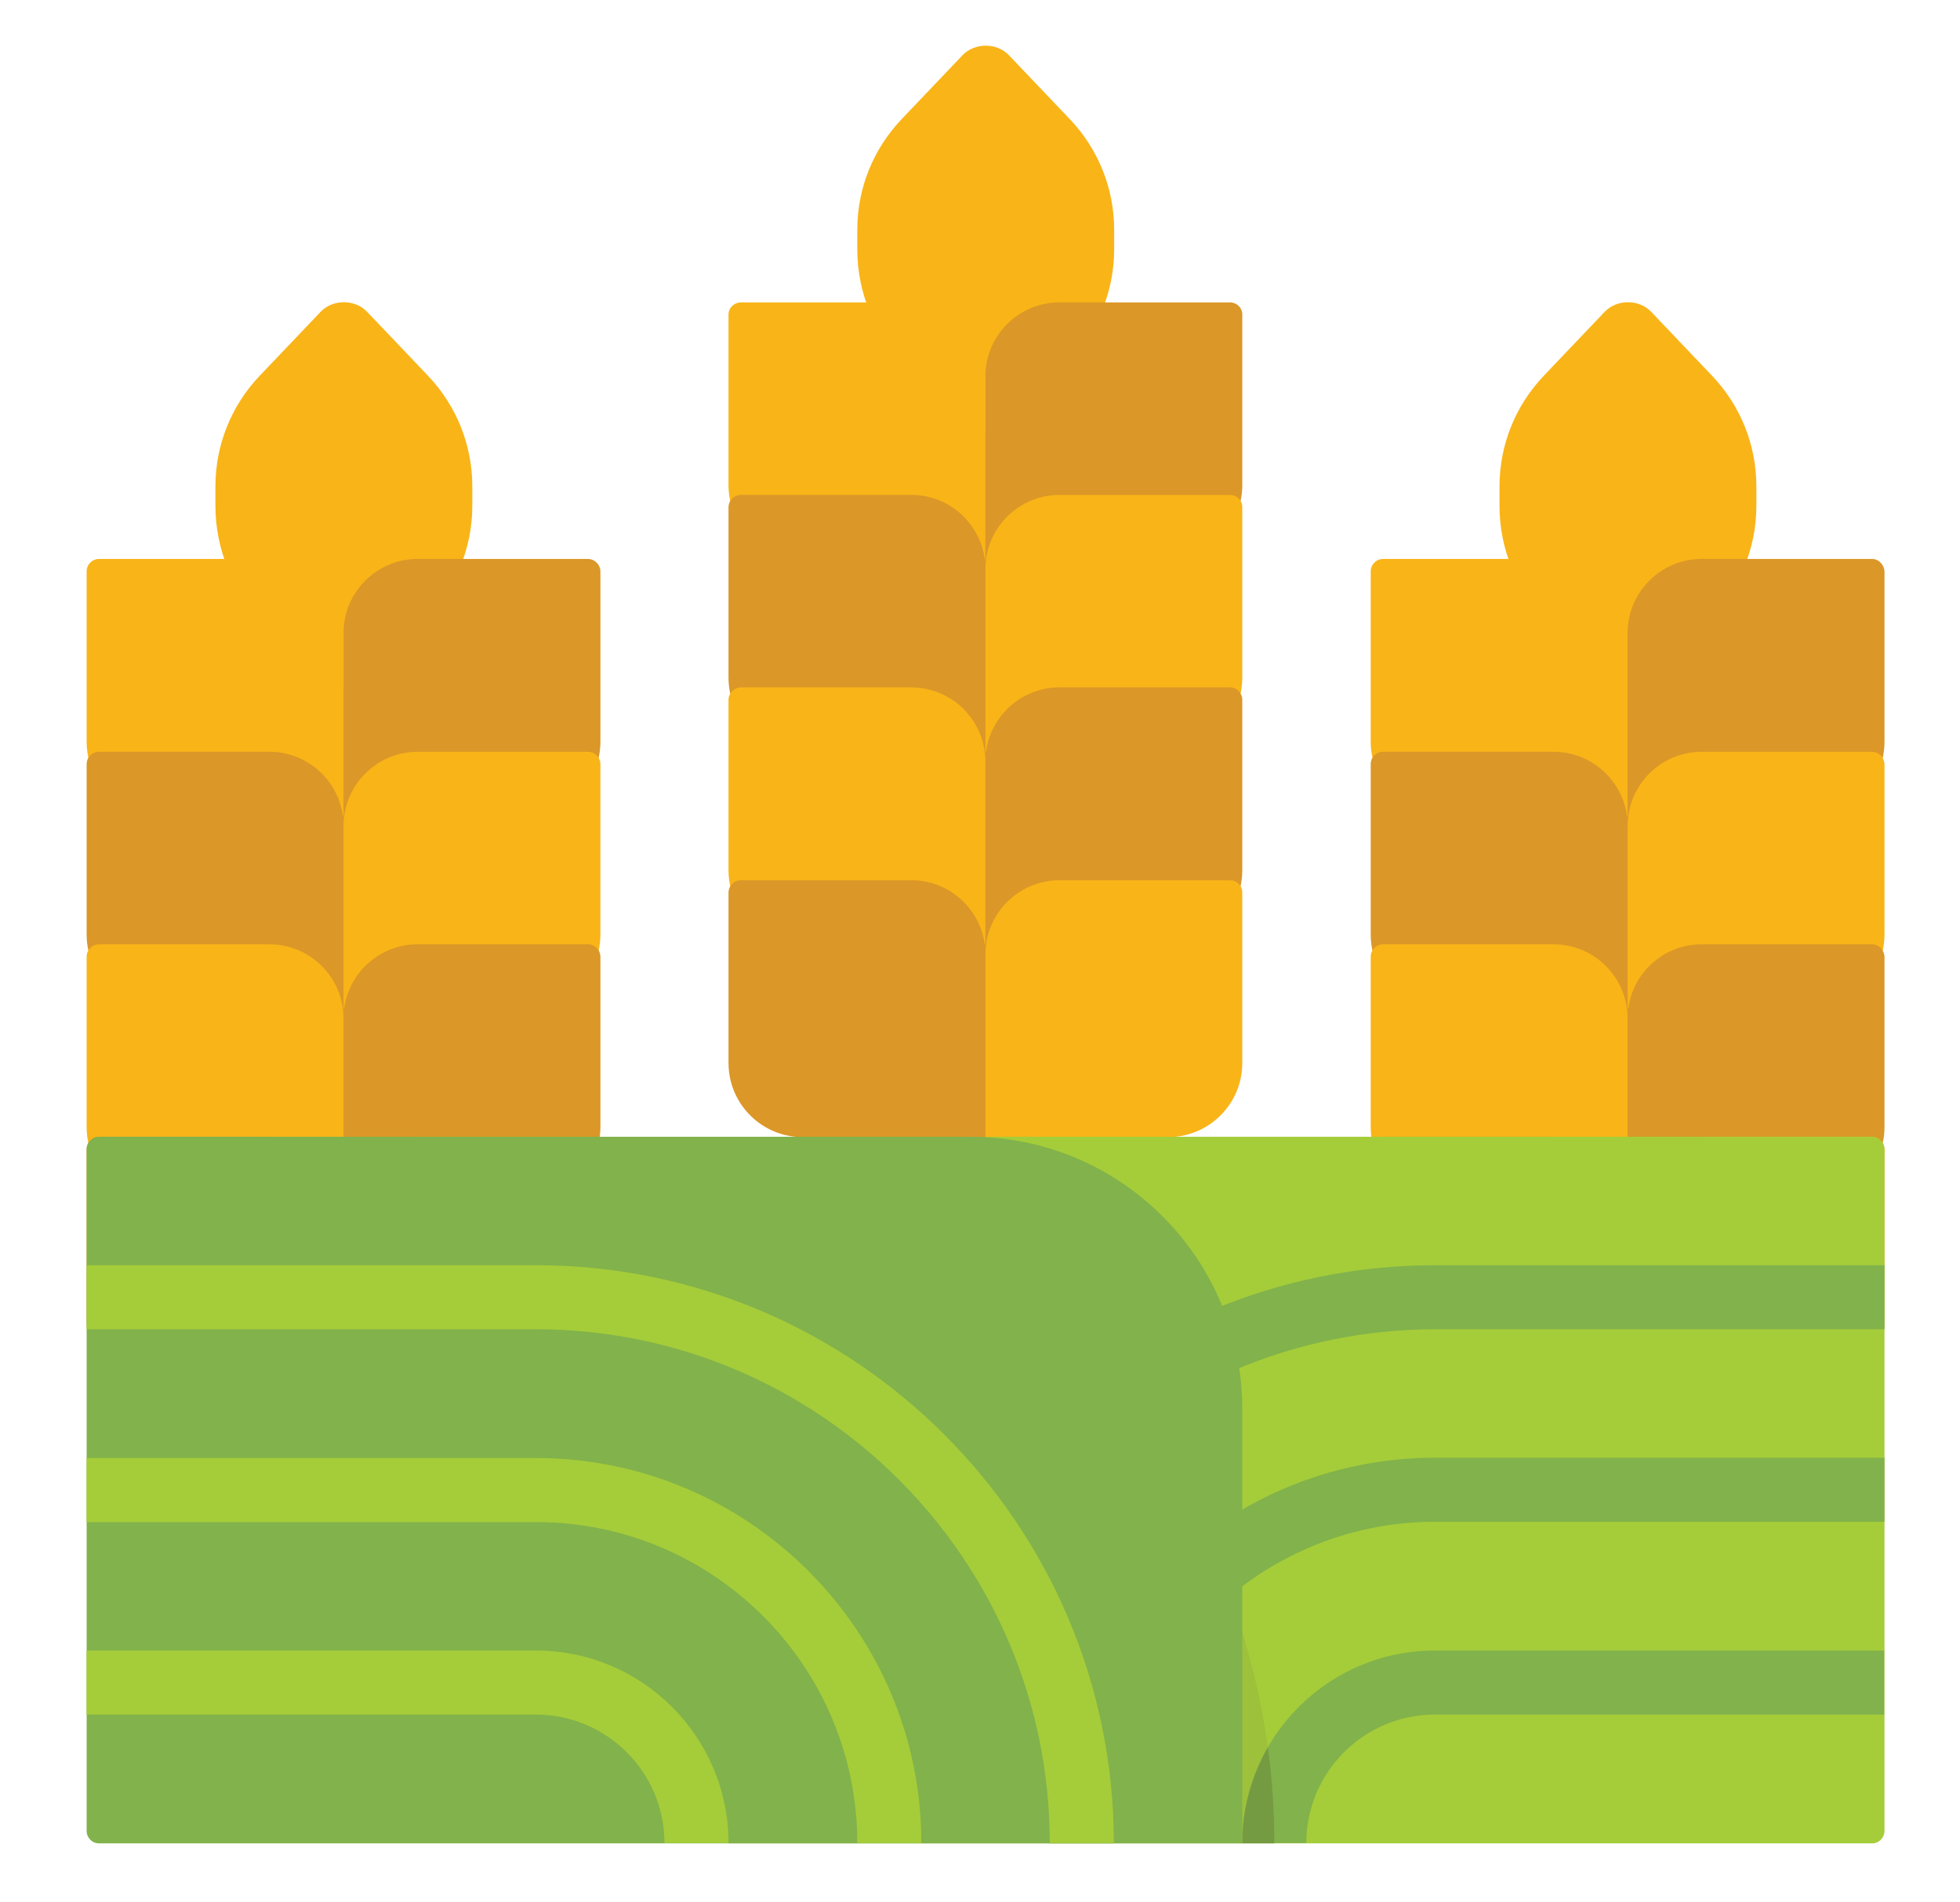 <?xml version="1.0" encoding="UTF-8"?>
<!-- Generator: Adobe Illustrator 28.3.0, SVG Export Plug-In . SVG Version: 6.00 Build 0)  -->
<svg xmlns="http://www.w3.org/2000/svg" xmlns:xlink="http://www.w3.org/1999/xlink" version="1.1" id="Icons" x="0px" y="0px" viewBox="0 0 581.4 564.1" style="enable-background:new 0 0 581.4 564.1;" xml:space="preserve">
<style type="text/css">
	.st0{fill:#DB9727;}
	.st1{fill:#F9B418;}
	.st2{fill:#A5CD39;}
	.st3{fill:#9DC13B;}
	.st4{fill:#82B24B;}
	.st5{fill:#759B42;}
</style>
<g>
	<g>
		<rect x="273.3" y="127.8" class="st0" width="38.1" height="266.6"></rect>
	</g>
	<g>
		<path class="st1" d="M292.3,23l-18,18.9c-6.8,7.1-10.5,16.5-10.5,26.3v5.7c0,10.1,4,19.8,11.2,26.9l17.4,17.4l17.4-17.4    c7.1-7.1,11.2-16.8,11.2-26.9v-5.7c0-9.8-3.8-19.2-10.5-26.3L292.3,23z"></path>
		<path class="st1" d="M292.3,127.8c-2.4,0-4.9-0.9-6.7-2.8l-17.4-17.4c-9-9-13.9-20.9-13.9-33.7v-5.7c0-12.3,4.7-24,13.2-32.9    l18-18.9c3.6-3.8,10.2-3.8,13.8,0l18,18.9c8.5,8.9,13.2,20.6,13.2,32.9v5.7c0,12.7-5,24.7-13.9,33.7L299.1,125    C297.2,126.8,294.8,127.8,292.3,127.8z M292.3,36.8l-11.1,11.7c-5.1,5.3-7.9,12.3-7.9,19.7v5.7c0,7.5,3,14.9,8.4,20.2l10.7,10.7    L303,94.1c5.3-5.3,8.4-12.7,8.4-20.2v-5.7c0-7.4-2.8-14.4-7.9-19.7L292.3,36.8z"></path>
	</g>
	<g>
		<path class="st0" d="M364.8,89.7h-50.5c-12.1,0-22,9.8-22,22v54.2h54.2c12.1,0,22-9.8,22-22V93.3    C368.5,91.3,366.9,89.7,364.8,89.7z"></path>
	</g>
	<g>
		<path class="st1" d="M219.8,89.7h50.5c12.1,0,22,9.8,22,22v54.2h-54.2c-12.1,0-22-9.8-22-22V93.3    C216.1,91.3,217.8,89.7,219.8,89.7z"></path>
	</g>
	<g>
		<path class="st0" d="M219.8,146.8h50.5c12.1,0,22,9.8,22,22V223h-54.2c-12.1,0-22-9.8-22-22v-50.5    C216.1,148.4,217.8,146.8,219.8,146.8z"></path>
	</g>
	<g>
		<path class="st1" d="M364.8,146.8h-50.5c-12.1,0-22,9.8-22,22V223h54.2c12.1,0,22-9.8,22-22v-50.5    C368.5,148.4,366.9,146.8,364.8,146.8z"></path>
	</g>
	<g>
		<path class="st0" d="M364.8,203.9h-50.5c-12.1,0-22,9.8-22,22v54.2h54.2c12.1,0,22-9.8,22-22v-50.5    C368.5,205.6,366.9,203.9,364.8,203.9z"></path>
	</g>
	<g>
		<path class="st1" d="M219.8,203.9h50.5c12.1,0,22,9.8,22,22v54.2h-54.2c-12.1,0-22-9.8-22-22v-50.5    C216.1,205.6,217.8,203.9,219.8,203.9z"></path>
	</g>
	<g>
		<path class="st0" d="M219.8,261.1h50.5c12.1,0,22,9.8,22,22v54.2h-54.2c-12.1,0-22-9.8-22-22v-50.5    C216.1,262.7,217.8,261.1,219.8,261.1z"></path>
	</g>
	<g>
		<path class="st1" d="M364.8,261.1h-50.5c-12.1,0-22,9.8-22,22v54.2h54.2c12.1,0,22-9.8,22-22v-50.5    C368.5,262.7,366.9,261.1,364.8,261.1z"></path>
	</g>
	<g>
		<g>
			<rect x="463.7" y="203.9" class="st0" width="38.1" height="266.6"></rect>
		</g>
		<g>
			<path class="st1" d="M482.8,99.2l-18,18.9c-6.8,7.1-10.5,16.5-10.5,26.3v5.7c0,10.1,4,19.8,11.2,26.9l17.4,17.4l17.4-17.4     c7.1-7.1,11.2-16.8,11.2-26.9v-5.7c0-9.8-3.8-19.2-10.5-26.3L482.8,99.2z"></path>
			<path class="st1" d="M482.8,203.9c-2.4,0-4.9-0.9-6.7-2.8l-17.4-17.4c-9-9-13.9-20.9-13.9-33.7v-5.7c0-12.3,4.7-24,13.2-32.9     l18-18.9c3.6-3.8,10.2-3.8,13.8,0l18,18.9c8.5,8.9,13.2,20.6,13.2,32.9v5.7c0,12.7-5,24.7-13.9,33.7l-17.4,17.4     C487.6,203,485.2,203.9,482.8,203.9z M482.8,113l-11.1,11.7c-5.1,5.3-7.9,12.3-7.9,19.7v5.7c0,7.5,3,14.9,8.4,20.2l10.7,10.7     l10.7-10.7c5.3-5.3,8.4-12.7,8.4-20.2v-5.7c0-7.4-2.8-14.4-7.9-19.7L482.8,113z"></path>
		</g>
		<g>
			<path class="st0" d="M555.3,165.8h-50.5c-12.1,0-22,9.8-22,22V242h54.2c12.1,0,22-9.8,22-22v-50.5     C558.9,167.5,557.3,165.8,555.3,165.8z"></path>
		</g>
		<g>
			<path class="st1" d="M410.3,165.8h50.5c12.1,0,22,9.8,22,22V242h-54.2c-12.1,0-22-9.8-22-22v-50.5     C406.6,167.5,408.2,165.8,410.3,165.8z"></path>
		</g>
		<g>
			<path class="st0" d="M410.3,223h50.5c12.1,0,22,9.8,22,22v54.2h-54.2c-12.1,0-22-9.8-22-22v-50.5     C406.6,224.6,408.2,223,410.3,223z"></path>
		</g>
		<g>
			<path class="st1" d="M555.3,223h-50.5c-12.1,0-22,9.8-22,22v54.2h54.2c12.1,0,22-9.8,22-22v-50.5     C558.9,224.6,557.3,223,555.3,223z"></path>
		</g>
		<g>
			<path class="st0" d="M555.3,280.1h-50.5c-12.1,0-22,9.8-22,22v54.2h54.2c12.1,0,22-9.8,22-22v-50.5     C558.9,281.8,557.3,280.1,555.3,280.1z"></path>
		</g>
		<g>
			<path class="st1" d="M410.3,280.1h50.5c12.1,0,22,9.8,22,22v54.2h-54.2c-12.1,0-22-9.8-22-22v-50.5     C406.6,281.8,408.2,280.1,410.3,280.1z"></path>
		</g>
		<g>
			<path class="st0" d="M410.3,337.2h50.5c12.1,0,22,9.8,22,22v54.2h-54.2c-12.1,0-22-9.8-22-22v-50.5     C406.6,338.9,408.2,337.2,410.3,337.2z"></path>
		</g>
		<g>
			<path class="st1" d="M555.3,337.2h-50.5c-12.1,0-22,9.8-22,22v54.2h54.2c12.1,0,22-9.8,22-22v-50.5     C558.9,338.9,557.3,337.2,555.3,337.2z"></path>
		</g>
	</g>
	<g>
		<g>
			<rect x="82.8" y="203.9" class="st0" width="38.1" height="266.6"></rect>
		</g>
		<g>
			<path class="st1" d="M101.9,99.2l-18,18.9c-6.8,7.1-10.5,16.5-10.5,26.3v5.7c0,10.1,4,19.8,11.2,26.9l17.4,17.4l17.4-17.4     c7.1-7.1,11.2-16.8,11.2-26.9v-5.7c0-9.8-3.8-19.2-10.5-26.3L101.9,99.2z"></path>
			<path class="st1" d="M101.9,203.9c-2.4,0-4.9-0.9-6.7-2.8l-17.4-17.4c-9-9-13.9-20.9-13.9-33.7v-5.7c0-12.3,4.7-24,13.2-32.9     l18-18.9c3.6-3.8,10.2-3.8,13.8,0l18,18.9c8.5,8.9,13.2,20.6,13.2,32.9v5.7c0,12.7-5,24.7-13.9,33.7l-17.4,17.4     C106.8,203,104.3,203.9,101.9,203.9z M101.9,113l-11.1,11.7c-5.1,5.3-7.9,12.3-7.9,19.7v5.7c0,7.5,3.1,14.9,8.4,20.2l10.7,10.7     l10.7-10.7c5.3-5.3,8.4-12.7,8.4-20.2v-5.7c0-7.4-2.8-14.4-7.9-19.7L101.9,113z"></path>
		</g>
		<g>
			<path class="st0" d="M174.4,165.8h-50.5c-12.1,0-22,9.8-22,22V242h54.2c12.1,0,22-9.8,22-22v-50.5     C178.1,167.5,176.4,165.8,174.4,165.8z"></path>
		</g>
		<g>
			<path class="st1" d="M29.4,165.8h50.5c12.1,0,22,9.8,22,22V242H47.7c-12.1,0-22-9.8-22-22v-50.5     C25.7,167.5,27.3,165.8,29.4,165.8z"></path>
		</g>
		<g>
			<path class="st0" d="M29.4,223h50.5c12.1,0,22,9.8,22,22v54.2H47.7c-12.1,0-22-9.8-22-22v-50.5C25.7,224.6,27.3,223,29.4,223z"></path>
		</g>
		<g>
			<path class="st1" d="M174.4,223h-50.5c-12.1,0-22,9.8-22,22v54.2h54.2c12.1,0,22-9.8,22-22v-50.5     C178.1,224.6,176.4,223,174.4,223z"></path>
		</g>
		<g>
			<path class="st0" d="M174.4,280.1h-50.5c-12.1,0-22,9.8-22,22v54.2h54.2c12.1,0,22-9.8,22-22v-50.5     C178.1,281.8,176.4,280.1,174.4,280.1z"></path>
		</g>
		<g>
			<path class="st1" d="M29.4,280.1h50.5c12.1,0,22,9.8,22,22v54.2H47.7c-12.1,0-22-9.8-22-22v-50.5     C25.7,281.8,27.3,280.1,29.4,280.1z"></path>
		</g>
		<g>
			<path class="st0" d="M29.4,337.2h50.5c12.1,0,22,9.8,22,22v54.2H47.7c-12.1,0-22-9.8-22-22v-50.5     C25.7,338.9,27.3,337.2,29.4,337.2z"></path>
		</g>
		<g>
			<path class="st1" d="M174.4,337.2h-50.5c-12.1,0-22,9.8-22,22v54.2h54.2c12.1,0,22-9.8,22-22v-50.5     C178.1,338.9,176.4,337.2,174.4,337.2z"></path>
		</g>
	</g>
	<g>
		<path class="st2" d="M296.8,337.2h258.5c2,0,3.7,1.6,3.7,3.7v202.2c0,2-1.6,3.7-3.7,3.7H216.1V417.9    C216.1,373.3,252.2,337.2,296.8,337.2z"></path>
	</g>
	<g>
		<path class="st3" d="M297.1,381.3c-49.3,38.3-80.9,98.2-80.9,165.4v0H378v0C378,479.5,346.3,419.6,297.1,381.3z"></path>
	</g>
	<g>
		<path class="st4" d="M273.3,546.7h-19c0-94.5,76.9-171.4,171.4-171.4h133.3v19H425.6C341.6,394.4,273.3,462.7,273.3,546.7z"></path>
	</g>
	<g>
		<path class="st4" d="M330.4,546.7h-19c0-63,51.3-114.3,114.3-114.3h133.3v19H425.6C373.1,451.5,330.4,494.2,330.4,546.7z"></path>
	</g>
	<g>
		<path class="st4" d="M387.5,546.7h-19c0-31.5,25.6-57.1,57.1-57.1h133.3v19H425.6C404.6,508.6,387.5,525.7,387.5,546.7z"></path>
	</g>
	<g>
		<g>
			<path class="st5" d="M364.9,473.5c-2.3-6.2-4.9-12.2-7.8-18.1c-27.7,20.9-45.7,54.1-45.7,91.4h19     C330.4,517.3,343.8,491,364.9,473.5z"></path>
		</g>
		<g>
			<path class="st5" d="M337.3,422.6c-3.8-5.1-7.8-10.1-12-14.8c-43,31.2-71.1,81.8-71.1,138.9h19     C273.3,495.6,298.6,450.3,337.3,422.6z"></path>
		</g>
		<g>
			<path class="st5" d="M376.1,518.3c-4.8,8.4-7.6,18.1-7.6,28.5h9.5v0C378,537.1,377.4,527.6,376.1,518.3z"></path>
		</g>
	</g>
	<g>
		<path class="st4" d="M287.9,337.2H29.4c-2,0-3.7,1.6-3.7,3.7v202.2c0,2,1.6,3.7,3.7,3.7h339.1V417.9    C368.5,373.3,332.4,337.2,287.9,337.2z"></path>
	</g>
	<g>
		<path class="st2" d="M330.4,546.7h-19c0-84-68.3-152.4-152.4-152.4H25.7v-19H159C253.5,375.3,330.4,452.2,330.4,546.7z"></path>
	</g>
	<g>
		<path class="st2" d="M273.3,546.7h-19c0-52.5-42.7-95.2-95.2-95.2H25.7v-19H159C222,432.5,273.3,483.7,273.3,546.7z"></path>
	</g>
	<g>
		<path class="st2" d="M216.1,546.7h-19c0-21-17.1-38.1-38.1-38.1H25.7v-19H159C190.5,489.6,216.1,515.2,216.1,546.7z"></path>
	</g>
</g>
</svg>
